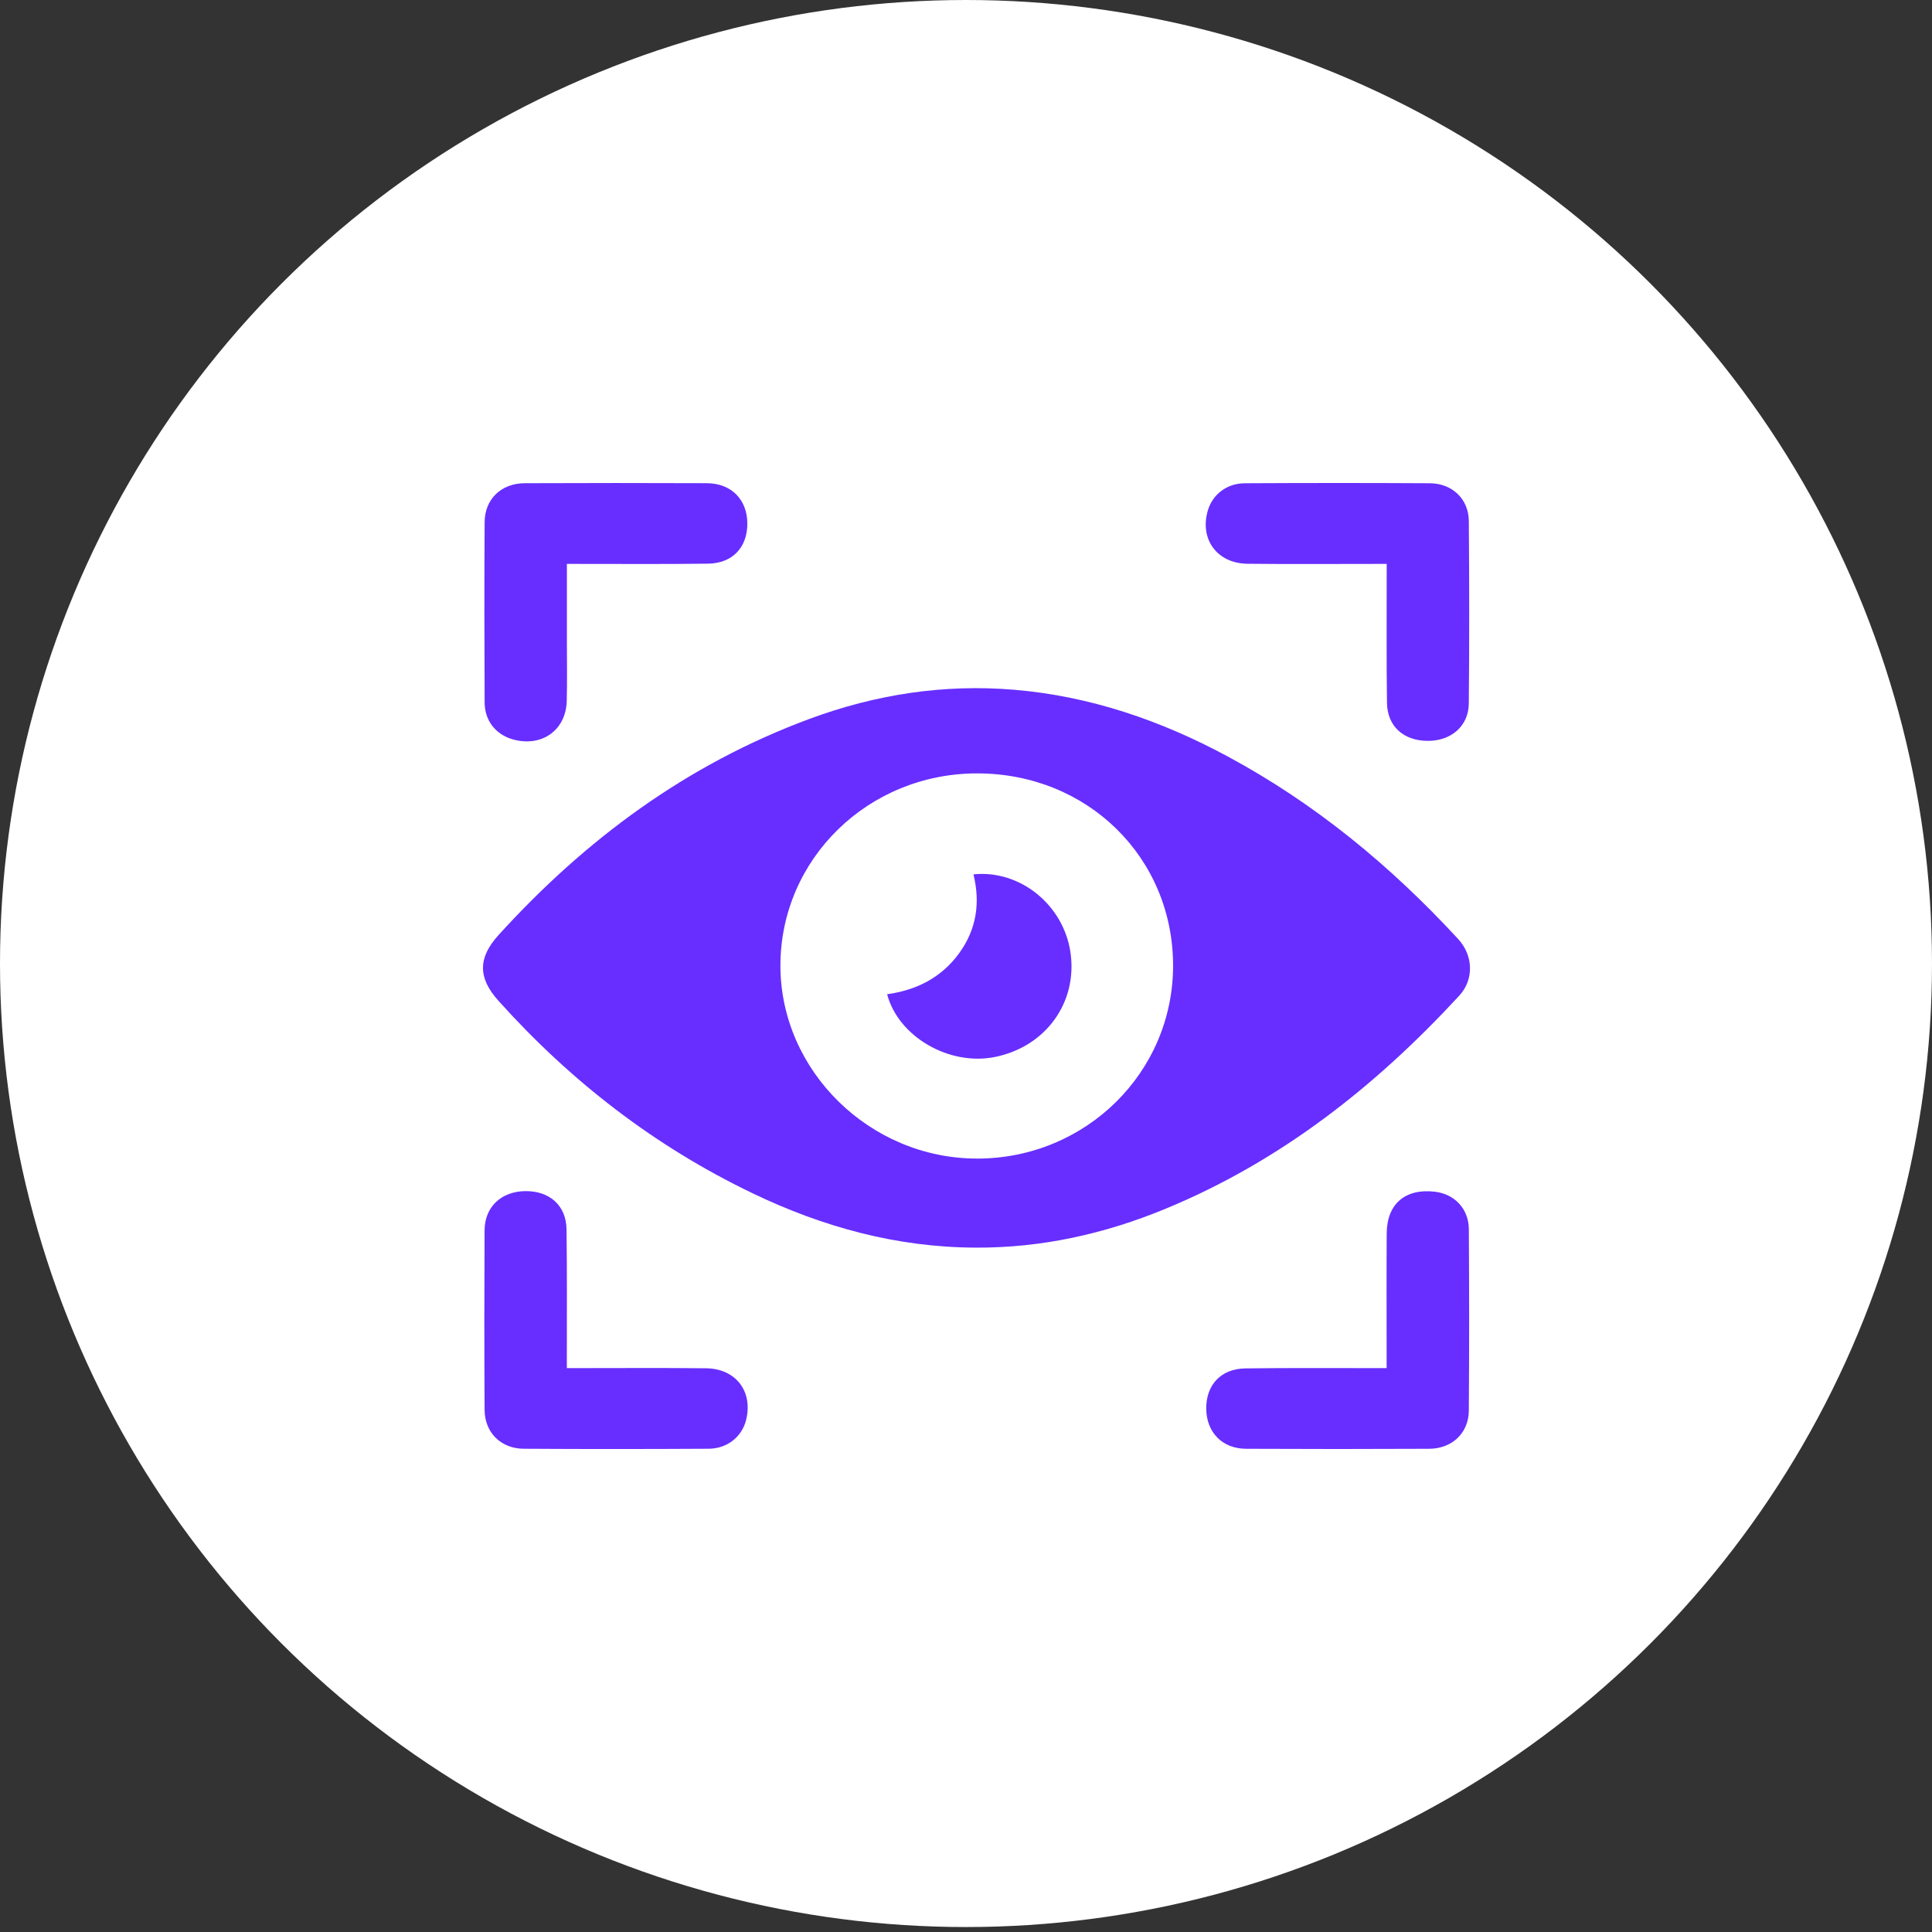<?xml version="1.0" encoding="UTF-8"?> <svg xmlns="http://www.w3.org/2000/svg" width="92" height="92" viewBox="0 0 92 92" fill="none"><rect x="0" y="0" width="92" height="92" fill="#333333" stroke="none"/> <ellipse cx="46" cy="45.882" rx="46" ry="45.882" fill="white"></ellipse> <g clip-path="url(#clip0_452_88)"> <path d="M46.472 59.411C42.721 59.4 39.205 58.438 35.861 56.834C31.178 54.59 27.167 51.48 23.731 47.651C22.754 46.562 22.755 45.61 23.741 44.525C27.867 39.983 32.698 36.4 38.541 34.235C41.682 33.07 44.942 32.563 48.297 32.846C51.921 33.151 55.283 34.311 58.454 36.017C62.645 38.272 66.246 41.254 69.441 44.721C70.158 45.499 70.196 46.644 69.491 47.41C65.519 51.717 60.988 55.298 55.483 57.568C52.607 58.755 49.609 59.425 46.471 59.411H46.472ZM46.53 55.171C51.7 55.17 55.863 51.069 55.861 45.981C55.858 40.828 51.788 36.832 46.537 36.828C41.346 36.825 37.168 40.901 37.163 45.975C37.158 50.986 41.423 55.172 46.53 55.17V55.171Z" fill="#672EFF"></path> <path d="M26.995 26.853C26.995 28.131 26.995 29.328 26.995 30.526C26.995 31.476 27.012 32.426 26.988 33.375C26.953 34.785 25.778 35.603 24.398 35.202C23.608 34.972 23.082 34.316 23.078 33.457C23.064 30.593 23.061 27.727 23.078 24.863C23.085 23.767 23.867 23.015 24.985 23.01C27.874 22.997 30.762 22.999 33.651 23.009C34.82 23.012 35.582 23.785 35.587 24.925C35.592 26.063 34.882 26.826 33.717 26.841C31.686 26.868 29.655 26.852 27.623 26.853C27.436 26.853 27.25 26.853 26.995 26.853Z" fill="#672EFF"></path> <path d="M66.031 26.853C65.777 26.853 65.591 26.853 65.404 26.853C63.404 26.853 61.404 26.868 59.406 26.846C57.962 26.829 57.122 25.688 57.511 24.326C57.731 23.555 58.41 23.016 59.277 23.012C62.213 22.997 65.15 22.995 68.085 23.012C69.155 23.018 69.935 23.764 69.944 24.811C69.967 27.707 69.97 30.604 69.943 33.499C69.933 34.581 69.094 35.291 67.972 35.28C66.829 35.269 66.063 34.583 66.047 33.468C66.019 31.476 66.036 29.483 66.033 27.49C66.033 27.305 66.033 27.119 66.033 26.853H66.031Z" fill="#672EFF"></path> <path d="M26.994 65.148C27.248 65.148 27.434 65.148 27.622 65.148C29.622 65.148 31.622 65.133 33.62 65.156C35.047 65.171 35.872 66.27 35.525 67.632C35.324 68.42 34.63 68.983 33.744 68.988C30.808 69.004 27.871 69.007 24.935 68.988C23.848 68.98 23.083 68.213 23.076 67.139C23.06 64.289 23.061 61.44 23.075 58.592C23.08 57.472 23.866 56.736 25.008 56.72C26.166 56.704 26.961 57.402 26.977 58.534C27.007 60.527 26.99 62.52 26.993 64.513C26.993 64.698 26.993 64.884 26.993 65.148H26.994Z" fill="#672EFF"></path> <path d="M66.03 65.148C66.03 64.906 66.03 64.738 66.03 64.57C66.03 62.623 66.022 60.678 66.034 58.731C66.043 57.323 66.922 56.58 68.336 56.749C69.268 56.862 69.939 57.564 69.945 58.534C69.963 61.414 69.966 64.295 69.944 67.174C69.936 68.242 69.146 68.985 68.051 68.99C65.147 69.004 62.242 69.004 59.338 68.99C58.201 68.985 57.451 68.204 57.44 67.085C57.428 65.95 58.141 65.177 59.3 65.162C61.33 65.134 63.362 65.15 65.394 65.148C65.581 65.148 65.769 65.148 66.032 65.148H66.03Z" fill="#672EFF"></path> <path d="M46.355 41.636C48.561 41.408 50.633 43.075 50.972 45.336C51.331 47.721 49.806 49.841 47.38 50.332C45.204 50.771 42.779 49.373 42.244 47.344C43.652 47.15 44.828 46.55 45.669 45.398C46.504 44.253 46.687 42.987 46.355 41.636Z" fill="#672EFF"></path> </g> <defs> <clipPath id="clip0_452_88"> <rect width="47" height="46" fill="white" transform="translate(23 23)"></rect> </clipPath> </defs> </svg> 